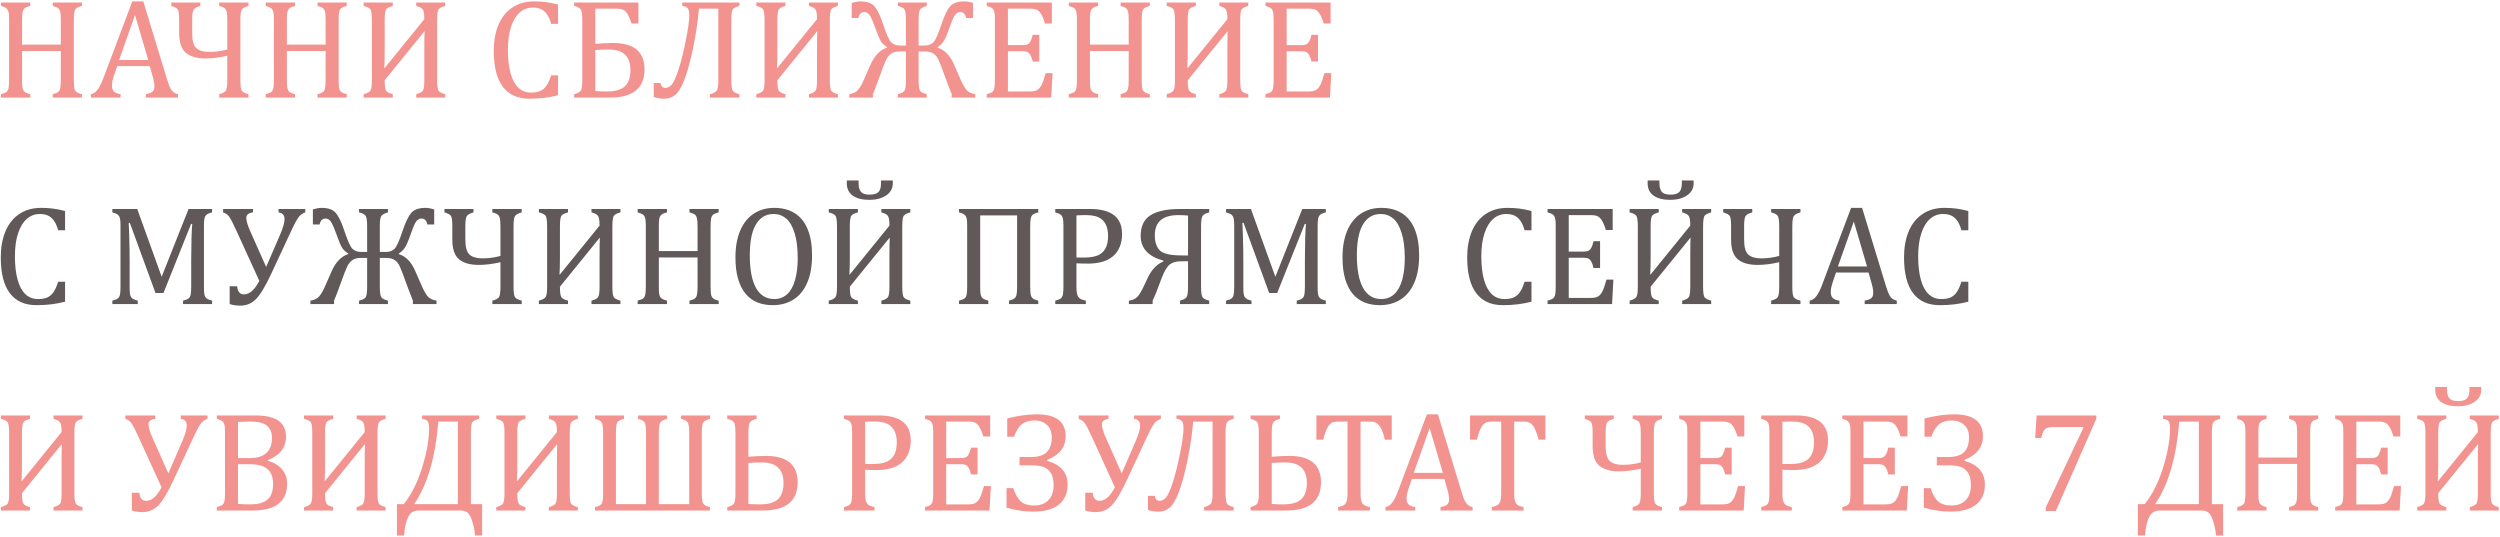 <?xml version="1.0" encoding="UTF-8"?> <svg xmlns="http://www.w3.org/2000/svg" width="666" height="143" viewBox="0 0 666 143" fill="none"><path d="M19.672 21.361C19.672 22.079 19.69 22.617 19.727 22.976C19.765 23.334 19.826 23.625 19.913 23.848C20 24.058 20.105 24.231 20.229 24.367C20.352 24.503 20.525 24.627 20.748 24.738C20.983 24.85 21.342 24.967 21.824 25.091V26H14.05V25.091C14.73 24.918 15.206 24.726 15.479 24.516C15.751 24.305 15.936 23.984 16.035 23.551C16.146 23.118 16.202 22.388 16.202 21.361V13.587H5.886V21.361C5.886 22.19 5.91 22.796 5.96 23.18C6.022 23.563 6.115 23.866 6.238 24.089C6.374 24.311 6.566 24.497 6.813 24.645C7.073 24.794 7.488 24.942 8.057 25.091V26H0.245V25.091C1.012 24.893 1.525 24.676 1.785 24.441C2.045 24.194 2.212 23.848 2.286 23.402C2.373 22.957 2.416 22.277 2.416 21.361V5.312C2.416 4.458 2.385 3.84 2.323 3.456C2.261 3.06 2.156 2.757 2.008 2.547C1.872 2.324 1.686 2.151 1.451 2.027C1.216 1.891 0.814 1.743 0.245 1.582V0.673H8.057V1.582C7.512 1.718 7.117 1.854 6.869 1.99C6.634 2.126 6.442 2.299 6.294 2.51C6.158 2.708 6.053 3.011 5.979 3.419C5.917 3.827 5.886 4.458 5.886 5.312V11.88H16.202V5.312C16.202 4.235 16.146 3.499 16.035 3.104C15.936 2.708 15.763 2.405 15.516 2.194C15.268 1.984 14.78 1.78 14.05 1.582V0.673H21.824V1.582C21.131 1.755 20.649 1.953 20.377 2.176C20.105 2.386 19.919 2.708 19.82 3.141C19.721 3.574 19.672 4.297 19.672 5.312V21.361ZM38.857 26V25.091C39.476 24.967 39.934 24.831 40.23 24.683C40.54 24.534 40.769 24.33 40.917 24.07C41.065 23.798 41.14 23.439 41.14 22.994C41.14 22.574 41.09 22.122 40.991 21.64C40.892 21.145 40.75 20.594 40.565 19.988L39.878 17.595H31.231L30.601 19.413C30.279 20.328 30.069 21.021 29.97 21.491C29.871 21.961 29.821 22.388 29.821 22.771C29.821 23.514 30.007 24.058 30.378 24.404C30.761 24.751 31.343 24.98 32.122 25.091V26H24.199V25.091C24.892 24.98 25.492 24.578 25.999 23.885C26.519 23.192 27.02 22.203 27.502 20.916L35.239 0.376H38.171L44.48 21.064C44.776 22.029 45.036 22.765 45.259 23.273C45.494 23.78 45.772 24.175 46.094 24.46C46.415 24.744 46.855 24.955 47.411 25.091V26H38.857ZM31.732 15.98H39.488L35.963 4.013L31.732 15.98ZM58.395 26V25.091C59.336 24.843 59.929 24.522 60.177 24.126C60.424 23.718 60.548 22.802 60.548 21.38V14.849C58.507 15.331 56.577 15.572 54.759 15.572C52.458 15.572 50.708 15.071 49.508 14.069C48.32 13.067 47.727 11.329 47.727 8.855V5.33C47.727 3.87 47.615 2.949 47.393 2.565C47.17 2.182 46.582 1.854 45.63 1.582V0.673H53.367V1.582C52.427 1.842 51.827 2.176 51.567 2.584C51.32 2.98 51.196 3.895 51.196 5.33V8.818C51.196 10.81 51.567 12.146 52.31 12.826C53.064 13.494 54.184 13.828 55.668 13.828C57.375 13.828 59.002 13.612 60.548 13.179V5.367C60.548 3.809 60.406 2.844 60.121 2.473C59.837 2.089 59.261 1.792 58.395 1.582V0.673H66.207V1.582C65.267 1.842 64.667 2.176 64.407 2.584C64.16 2.98 64.036 3.895 64.036 5.33V21.38C64.036 22.951 64.185 23.91 64.481 24.256C64.791 24.602 65.366 24.881 66.207 25.091V26H58.395ZM90.217 21.361C90.217 22.079 90.235 22.617 90.272 22.976C90.31 23.334 90.371 23.625 90.458 23.848C90.545 24.058 90.65 24.231 90.773 24.367C90.897 24.503 91.07 24.627 91.293 24.738C91.528 24.85 91.887 24.967 92.369 25.091V26H84.595V25.091C85.275 24.918 85.751 24.726 86.023 24.516C86.296 24.305 86.481 23.984 86.58 23.551C86.691 23.118 86.747 22.388 86.747 21.361V13.587H76.431V21.361C76.431 22.19 76.455 22.796 76.505 23.18C76.567 23.563 76.659 23.866 76.783 24.089C76.919 24.311 77.111 24.497 77.358 24.645C77.618 24.794 78.033 24.942 78.602 25.091V26H70.79V25.091C71.557 24.893 72.07 24.676 72.33 24.441C72.59 24.194 72.757 23.848 72.831 23.402C72.918 22.957 72.961 22.277 72.961 21.361V5.312C72.961 4.458 72.93 3.84 72.868 3.456C72.806 3.06 72.701 2.757 72.553 2.547C72.417 2.324 72.231 2.151 71.996 2.027C71.761 1.891 71.359 1.743 70.79 1.582V0.673H78.602V1.582C78.057 1.718 77.662 1.854 77.414 1.99C77.179 2.126 76.987 2.299 76.839 2.51C76.703 2.708 76.598 3.011 76.523 3.419C76.462 3.827 76.431 4.458 76.431 5.312V11.88H86.747V5.312C86.747 4.235 86.691 3.499 86.58 3.104C86.481 2.708 86.308 2.405 86.061 2.194C85.813 1.984 85.325 1.78 84.595 1.582V0.673H92.369V1.582C91.676 1.755 91.194 1.953 90.922 2.176C90.65 2.386 90.464 2.708 90.365 3.141C90.266 3.574 90.217 4.297 90.217 5.312V21.361ZM110.887 26V25.091C111.827 24.843 112.421 24.522 112.668 24.126C112.915 23.718 113.039 22.802 113.039 21.38V13.401C113.039 10.791 113.064 9.115 113.113 8.373H113.039L102.481 21.38C102.481 22.864 102.611 23.798 102.871 24.182C103.143 24.565 103.731 24.868 104.634 25.091V26H96.878V25.091C97.83 24.843 98.43 24.522 98.678 24.126C98.938 23.718 99.067 22.802 99.067 21.38V5.33C99.067 3.697 98.907 2.714 98.585 2.38C98.263 2.046 97.694 1.78 96.878 1.582V0.673H104.634V1.582C103.805 1.792 103.236 2.071 102.927 2.417C102.63 2.751 102.481 3.722 102.481 5.33V13.494C102.481 15.325 102.444 16.865 102.37 18.114H102.481L113.039 5.107C113.039 3.796 112.909 2.943 112.649 2.547C112.402 2.151 111.814 1.829 110.887 1.582V0.673H118.605V1.582C117.777 1.792 117.208 2.071 116.898 2.417C116.602 2.751 116.453 3.722 116.453 5.33V21.38C116.453 22.864 116.583 23.798 116.843 24.182C117.115 24.565 117.702 24.868 118.605 25.091V26H110.887ZM148.664 1.211V6.351H146.827C146.53 5.274 146.153 4.421 145.695 3.79C145.238 3.147 144.706 2.689 144.1 2.417C143.493 2.145 142.764 2.009 141.91 2.009C140.636 2.009 139.498 2.436 138.496 3.289C137.507 4.13 136.727 5.404 136.158 7.111C135.589 8.806 135.305 10.859 135.305 13.271C135.305 15.696 135.54 17.768 136.01 19.487C136.48 21.194 137.173 22.487 138.088 23.365C139.003 24.231 140.129 24.664 141.465 24.664C142.479 24.664 143.308 24.522 143.951 24.237C144.594 23.94 145.132 23.477 145.565 22.846C146.011 22.215 146.431 21.287 146.827 20.062H148.664V25.369C147.501 25.678 146.308 25.907 145.083 26.056C143.871 26.216 142.535 26.297 141.075 26.297C137.933 26.297 135.558 25.233 133.95 23.105C132.342 20.978 131.538 17.805 131.538 13.587C131.538 10.94 131.952 8.62 132.781 6.629C133.622 4.637 134.853 3.097 136.474 2.009C138.094 0.92 140.03 0.376 142.281 0.376C143.407 0.376 144.446 0.438 145.398 0.562C146.351 0.673 147.439 0.889 148.664 1.211ZM152.95 26V25.091C153.903 24.843 154.503 24.522 154.75 24.126C154.997 23.718 155.121 22.802 155.121 21.38V5.33C155.121 3.784 154.973 2.825 154.676 2.454C154.391 2.083 153.816 1.792 152.95 1.582V0.673H170.076V6.276H168.239C167.769 4.817 167.287 3.79 166.792 3.196C166.31 2.603 165.456 2.306 164.231 2.306H158.591V11.676C160.36 11.527 161.924 11.453 163.285 11.453C168.901 11.453 171.709 13.797 171.709 18.485C171.709 23.495 168.61 26 162.413 26H152.95ZM158.591 13.346V24.256C159.494 24.33 160.514 24.367 161.652 24.367C163.904 24.367 165.512 23.903 166.477 22.976C167.454 22.035 167.942 20.607 167.942 18.689C167.942 15.028 166.037 13.197 162.228 13.197C160.619 13.197 159.407 13.247 158.591 13.346ZM196.98 26H189.113V25.091C190.165 24.843 190.802 24.479 191.024 23.996C191.247 23.514 191.358 22.635 191.358 21.361V2.306H186.2C185.94 5.485 185.439 8.886 184.697 12.511C183.955 16.135 183.182 18.999 182.378 21.102C181.574 23.204 180.745 24.596 179.892 25.276C179.05 25.957 178.098 26.297 177.034 26.297C175.97 26.297 175.012 26.148 174.158 25.852V22.104H175.977C176.088 22.982 176.521 23.421 177.275 23.421C177.832 23.421 178.376 23.143 178.908 22.586C179.44 22.029 180.059 20.669 180.764 18.504C181.469 16.339 182.118 13.742 182.712 10.711C183.318 7.68 183.621 5.472 183.621 4.087C183.621 3.172 183.485 2.547 183.213 2.213C182.941 1.867 182.452 1.65 181.747 1.563V0.673H196.98V1.582C196.065 1.805 195.478 2.108 195.218 2.491C194.958 2.862 194.828 3.802 194.828 5.312V21.361C194.828 22.833 194.958 23.767 195.218 24.163C195.478 24.559 196.065 24.868 196.98 25.091V26ZM215.498 26V25.091C216.438 24.843 217.032 24.522 217.279 24.126C217.527 23.718 217.65 22.802 217.65 21.38V13.401C217.65 10.791 217.675 9.115 217.725 8.373H217.65L207.093 21.38C207.093 22.864 207.223 23.798 207.482 24.182C207.755 24.565 208.342 24.868 209.245 25.091V26H201.489V25.091C202.442 24.843 203.042 24.522 203.289 24.126C203.549 23.718 203.679 22.802 203.679 21.38V5.33C203.679 3.697 203.518 2.714 203.196 2.38C202.875 2.046 202.306 1.78 201.489 1.582V0.673H209.245V1.582C208.416 1.792 207.847 2.071 207.538 2.417C207.241 2.751 207.093 3.722 207.093 5.33V13.494C207.093 15.325 207.056 16.865 206.981 18.114H207.093L217.65 5.107C217.65 3.796 217.521 2.943 217.261 2.547C217.013 2.151 216.426 1.829 215.498 1.582V0.673H223.217V1.582C222.388 1.792 221.819 2.071 221.51 2.417C221.213 2.751 221.064 3.722 221.064 5.33V21.38C221.064 22.864 221.194 23.798 221.454 24.182C221.726 24.565 222.314 24.868 223.217 25.091V26H215.498ZM253.535 26V25.091C252.818 23.297 252.23 21.763 251.772 20.489C250.981 18.275 250.412 16.791 250.065 16.036C249.731 15.282 249.286 14.706 248.729 14.31C248.173 13.915 247.418 13.717 246.466 13.717H244.722V21.38C244.722 22.951 244.87 23.91 245.167 24.256C245.476 24.602 246.051 24.881 246.893 25.091V26H239.192V25.091C240.058 24.881 240.633 24.596 240.918 24.237C241.202 23.879 241.345 22.926 241.345 21.38V13.717H239.619C238.691 13.717 237.949 13.915 237.393 14.31C236.836 14.694 236.372 15.282 236.001 16.073C235.63 16.852 235.061 18.325 234.294 20.489C233.379 23 232.791 24.534 232.531 25.091V26H226.241V25.091C227.293 24.93 228.078 24.54 228.598 23.922C229.13 23.303 229.668 22.357 230.212 21.083L231.845 17.354C232.958 14.818 234.449 13.265 236.316 12.696V12.548C235.574 12.09 235.011 11.552 234.628 10.934C234.257 10.303 233.787 9.171 233.218 7.538C232.612 5.843 232.111 4.699 231.715 4.105C231.319 3.512 230.843 3.215 230.286 3.215C229.42 3.215 228.888 3.741 228.69 4.792H226.891V0.784C227.794 0.512 228.561 0.376 229.191 0.376C230.997 0.376 232.278 0.84 233.032 1.768C233.799 2.683 234.56 4.297 235.314 6.61C236.168 9.196 236.879 10.76 237.448 11.305C238.03 11.849 238.79 12.121 239.73 12.121H241.345V5.33C241.345 3.858 241.215 2.924 240.955 2.528C240.708 2.12 240.12 1.805 239.192 1.582V0.673H246.893V1.582C245.952 1.842 245.353 2.176 245.093 2.584C244.845 2.98 244.722 3.895 244.722 5.33V12.121H246.354C247.307 12.121 248.068 11.843 248.637 11.286C249.206 10.717 249.911 9.159 250.752 6.61C251.556 4.223 252.335 2.59 253.09 1.712C253.857 0.821 255.137 0.376 256.931 0.376C257.549 0.376 258.31 0.512 259.213 0.784V4.792H257.376C257.178 3.741 256.646 3.215 255.78 3.215C255.162 3.215 254.648 3.561 254.24 4.254C253.844 4.947 253.393 6.041 252.886 7.538C252.292 9.245 251.791 10.402 251.383 11.008C250.975 11.614 250.437 12.127 249.769 12.548V12.696C251.686 13.278 253.17 14.83 254.222 17.354L255.854 21.083C256.498 22.543 257.073 23.538 257.58 24.07C258.1 24.59 258.848 24.93 259.825 25.091V26H253.535ZM280.217 0.673V6.276H278.398C278.213 5.67 278.021 5.138 277.823 4.681C277.625 4.223 277.421 3.84 277.211 3.53C277.001 3.221 276.766 2.974 276.506 2.788C276.258 2.603 275.962 2.479 275.615 2.417C275.269 2.343 274.854 2.306 274.372 2.306H268.509V12.028H272.479C273.024 12.028 273.451 11.954 273.76 11.806C274.069 11.645 274.323 11.379 274.521 11.008C274.731 10.637 274.929 10.055 275.114 9.264H276.858V16.389H275.114C274.941 15.646 274.749 15.09 274.539 14.719C274.329 14.335 274.075 14.063 273.778 13.902C273.494 13.742 273.061 13.661 272.479 13.661H268.509V24.367H274.279C274.885 24.367 275.374 24.318 275.745 24.219C276.129 24.107 276.456 23.928 276.729 23.681C277.001 23.421 277.242 23.087 277.452 22.679C277.662 22.27 277.836 21.85 277.972 21.417C278.12 20.972 278.318 20.328 278.565 19.487H280.402L280.05 26H262.868V25.091C263.635 24.893 264.148 24.676 264.408 24.441C264.668 24.194 264.835 23.848 264.909 23.402C264.996 22.957 265.039 22.277 265.039 21.361V5.312C265.039 4.458 265.008 3.84 264.946 3.456C264.884 3.06 264.779 2.757 264.631 2.547C264.495 2.324 264.309 2.151 264.074 2.027C263.839 1.891 263.437 1.743 262.868 1.582V0.673H280.217ZM304.152 21.361C304.152 22.079 304.171 22.617 304.208 22.976C304.245 23.334 304.307 23.625 304.394 23.848C304.48 24.058 304.585 24.231 304.709 24.367C304.833 24.503 305.006 24.627 305.229 24.738C305.464 24.85 305.822 24.967 306.305 25.091V26H298.53V25.091C299.211 24.918 299.687 24.726 299.959 24.516C300.231 24.305 300.417 23.984 300.516 23.551C300.627 23.118 300.683 22.388 300.683 21.361V13.587H290.366V21.361C290.366 22.19 290.391 22.796 290.44 23.18C290.502 23.563 290.595 23.866 290.719 24.089C290.855 24.311 291.047 24.497 291.294 24.645C291.554 24.794 291.968 24.942 292.537 25.091V26H284.726V25.091C285.493 24.893 286.006 24.676 286.266 24.441C286.525 24.194 286.692 23.848 286.767 23.402C286.853 22.957 286.896 22.277 286.896 21.361V5.312C286.896 4.458 286.866 3.84 286.804 3.456C286.742 3.06 286.637 2.757 286.488 2.547C286.352 2.324 286.167 2.151 285.932 2.027C285.697 1.891 285.295 1.743 284.726 1.582V0.673H292.537V1.582C291.993 1.718 291.597 1.854 291.35 1.99C291.115 2.126 290.923 2.299 290.774 2.51C290.638 2.708 290.533 3.011 290.459 3.419C290.397 3.827 290.366 4.458 290.366 5.312V11.88H300.683V5.312C300.683 4.235 300.627 3.499 300.516 3.104C300.417 2.708 300.243 2.405 299.996 2.194C299.749 1.984 299.26 1.78 298.53 1.582V0.673H306.305V1.582C305.612 1.755 305.13 1.953 304.857 2.176C304.585 2.386 304.4 2.708 304.301 3.141C304.202 3.574 304.152 4.297 304.152 5.312V21.361ZM324.822 26V25.091C325.762 24.843 326.356 24.522 326.604 24.126C326.851 23.718 326.975 22.802 326.975 21.38V13.401C326.975 10.791 326.999 9.115 327.049 8.373H326.975L316.417 21.38C316.417 22.864 316.547 23.798 316.807 24.182C317.079 24.565 317.666 24.868 318.569 25.091V26H310.813V25.091C311.766 24.843 312.366 24.522 312.613 24.126C312.873 23.718 313.003 22.802 313.003 21.38V5.33C313.003 3.697 312.842 2.714 312.521 2.38C312.199 2.046 311.63 1.78 310.813 1.582V0.673H318.569V1.582C317.741 1.792 317.172 2.071 316.862 2.417C316.565 2.751 316.417 3.722 316.417 5.33V13.494C316.417 15.325 316.38 16.865 316.306 18.114H316.417L326.975 5.107C326.975 3.796 326.845 2.943 326.585 2.547C326.338 2.151 325.75 1.829 324.822 1.582V0.673H332.541V1.582C331.712 1.792 331.143 2.071 330.834 2.417C330.537 2.751 330.389 3.722 330.389 5.33V21.38C330.389 22.864 330.519 23.798 330.778 24.182C331.05 24.565 331.638 24.868 332.541 25.091V26H324.822ZM354.473 0.673V6.276H352.654C352.469 5.67 352.277 5.138 352.079 4.681C351.881 4.223 351.677 3.84 351.467 3.53C351.257 3.221 351.021 2.974 350.762 2.788C350.514 2.603 350.217 2.479 349.871 2.417C349.525 2.343 349.11 2.306 348.628 2.306H342.765V12.028H346.735C347.28 12.028 347.706 11.954 348.016 11.806C348.325 11.645 348.578 11.379 348.776 11.008C348.987 10.637 349.185 10.055 349.37 9.264H351.114V16.389H349.37C349.197 15.646 349.005 15.09 348.795 14.719C348.585 14.335 348.331 14.063 348.034 13.902C347.75 13.742 347.317 13.661 346.735 13.661H342.765V24.367H348.535C349.141 24.367 349.63 24.318 350.001 24.219C350.384 24.107 350.712 23.928 350.984 23.681C351.257 23.421 351.498 23.087 351.708 22.679C351.918 22.27 352.091 21.85 352.228 21.417C352.376 20.972 352.574 20.328 352.821 19.487H354.658L354.306 26H337.124V25.091C337.891 24.893 338.404 24.676 338.664 24.441C338.924 24.194 339.091 23.848 339.165 23.402C339.252 22.957 339.295 22.277 339.295 21.361V5.312C339.295 4.458 339.264 3.84 339.202 3.456C339.14 3.06 339.035 2.757 338.887 2.547C338.751 2.324 338.565 2.151 338.33 2.027C338.095 1.891 337.693 1.743 337.124 1.582V0.673H354.473ZM14.254 136V135.091C15.194 134.843 15.788 134.522 16.035 134.126C16.283 133.718 16.406 132.802 16.406 131.38V123.401C16.406 120.791 16.431 119.115 16.48 118.373H16.406L5.849 131.38C5.849 132.864 5.979 133.798 6.238 134.182C6.51 134.565 7.098 134.868 8.001 135.091V136H0.245V135.091C1.198 134.843 1.798 134.522 2.045 134.126C2.305 133.718 2.435 132.802 2.435 131.38V115.33C2.435 113.697 2.274 112.714 1.952 112.38C1.631 112.046 1.062 111.78 0.245 111.582V110.673H8.001V111.582C7.172 111.792 6.603 112.071 6.294 112.417C5.997 112.751 5.849 113.722 5.849 115.33V123.494C5.849 125.325 5.812 126.865 5.737 128.114H5.849L16.406 115.107C16.406 113.796 16.276 112.943 16.017 112.547C15.769 112.151 15.182 111.829 14.254 111.582V110.673H21.973V111.582C21.144 111.792 20.575 112.071 20.266 112.417C19.969 112.751 19.82 113.722 19.82 115.33V131.38C19.82 132.864 19.95 133.798 20.21 134.182C20.482 134.565 21.07 134.868 21.973 135.091V136H14.254ZM55.278 111.582C54.648 111.78 54.097 112.145 53.627 112.677C53.169 113.209 52.47 114.483 51.53 116.499L46.261 127.817C44.665 131.244 43.286 133.538 42.123 134.701C40.973 135.852 39.575 136.427 37.93 136.427C36.928 136.427 35.994 136.285 35.128 136V131.269H37.132C37.243 132.703 37.849 133.421 38.95 133.421C40.422 133.421 41.783 132.221 43.032 129.821L37.002 116.61C36.062 114.545 35.394 113.246 34.998 112.714C34.615 112.182 34.077 111.805 33.384 111.582V110.673H41.344V111.582C40.156 111.718 39.562 112.213 39.562 113.066C39.562 113.858 39.927 115.07 40.657 116.703L44.851 126.11L48.562 117.538C49.353 115.707 49.749 114.328 49.749 113.4C49.749 112.312 49.217 111.706 48.153 111.582V110.673H55.278V111.582ZM57.765 136V135.091C58.532 134.893 59.045 134.676 59.305 134.441C59.565 134.194 59.731 133.848 59.806 133.402C59.892 132.957 59.935 132.277 59.935 131.361V115.312C59.935 114.458 59.905 113.84 59.843 113.456C59.781 113.06 59.676 112.757 59.527 112.547C59.391 112.324 59.206 112.151 58.971 112.027C58.736 111.891 58.334 111.743 57.765 111.582V110.673H67.914C69.881 110.673 71.458 110.883 72.645 111.304C73.845 111.724 74.736 112.349 75.317 113.178C75.899 113.994 76.189 115.052 76.189 116.351C76.189 117.427 75.979 118.361 75.559 119.152C75.15 119.944 74.612 120.6 73.944 121.119C73.276 121.639 72.417 122.121 71.365 122.566V122.733C73.047 123.241 74.322 124.026 75.188 125.09C76.053 126.141 76.486 127.397 76.486 128.856C76.486 130.539 76.109 131.912 75.355 132.976C74.612 134.039 73.567 134.812 72.219 135.295C70.87 135.765 69.238 136 67.32 136H57.765ZM66.652 122.028C68.533 122.028 69.967 121.577 70.957 120.674C71.959 119.758 72.46 118.435 72.46 116.703C72.46 115.85 72.318 115.145 72.033 114.588C71.761 114.019 71.378 113.567 70.883 113.233C70.4 112.899 69.825 112.664 69.157 112.528C68.489 112.38 67.766 112.306 66.986 112.306C66.516 112.306 65.898 112.318 65.131 112.343C64.364 112.368 63.789 112.392 63.405 112.417V122.028H66.652ZM63.405 134.237C64.308 134.324 65.316 134.367 66.43 134.367C68.05 134.367 69.306 134.163 70.196 133.755C71.099 133.347 71.749 132.747 72.144 131.955C72.553 131.151 72.757 130.149 72.757 128.949C72.757 127.749 72.534 126.76 72.089 125.98C71.656 125.201 70.982 124.62 70.066 124.236C69.151 123.853 67.889 123.661 66.281 123.661H63.405V134.237ZM95.004 136V135.091C95.944 134.843 96.538 134.522 96.785 134.126C97.033 133.718 97.156 132.802 97.156 131.38V123.401C97.156 120.791 97.181 119.115 97.231 118.373H97.156L86.599 131.38C86.599 132.864 86.728 133.798 86.988 134.182C87.26 134.565 87.848 134.868 88.751 135.091V136H80.995V135.091C81.948 134.843 82.547 134.522 82.795 134.126C83.055 133.718 83.185 132.802 83.185 131.38V115.33C83.185 113.697 83.024 112.714 82.702 112.38C82.38 112.046 81.811 111.78 80.995 111.582V110.673H88.751V111.582C87.922 111.792 87.353 112.071 87.044 112.417C86.747 112.751 86.599 113.722 86.599 115.33V123.494C86.599 125.325 86.561 126.865 86.487 128.114H86.599L97.156 115.107C97.156 113.796 97.026 112.943 96.767 112.547C96.519 112.151 95.932 111.829 95.004 111.582V110.673H102.723V111.582C101.894 111.792 101.325 112.071 101.016 112.417C100.719 112.751 100.57 113.722 100.57 115.33V131.38C100.57 132.864 100.7 133.798 100.96 134.182C101.232 134.565 101.82 134.868 102.723 135.091V136H95.004ZM126.547 142.661C126.448 141.375 126.207 140.132 125.823 138.932C125.452 137.732 125.025 136.94 124.543 136.557C124.061 136.186 123.411 136 122.595 136H111.499C110.237 136 109.322 136.563 108.753 137.688C108.184 138.826 107.813 140.484 107.64 142.661H105.747V134.293H107.565C109.557 131.831 111.177 128.615 112.427 124.645C113.676 120.674 114.301 117.142 114.301 114.05C114.301 113.209 114.177 112.609 113.93 112.25C113.682 111.891 113.188 111.669 112.445 111.582V110.673H127.642V111.582C126.788 111.792 126.207 112.064 125.897 112.398C125.601 112.732 125.452 113.71 125.452 115.33V134.293H128.439V142.661H126.547ZM121.982 112.306H116.769C116.014 121.806 113.868 129.135 110.33 134.293H121.982V112.306ZM146.215 136V135.091C147.155 134.843 147.749 134.522 147.996 134.126C148.243 133.718 148.367 132.802 148.367 131.38V123.401C148.367 120.791 148.392 119.115 148.441 118.373H148.367L137.81 131.38C137.81 132.864 137.939 133.798 138.199 134.182C138.471 134.565 139.059 134.868 139.962 135.091V136H132.206V135.091C133.159 134.843 133.758 134.522 134.006 134.126C134.266 133.718 134.396 132.802 134.396 131.38V115.33C134.396 113.697 134.235 112.714 133.913 112.38C133.591 112.046 133.022 111.78 132.206 111.582V110.673H139.962V111.582C139.133 111.792 138.564 112.071 138.255 112.417C137.958 112.751 137.81 113.722 137.81 115.33V123.494C137.81 125.325 137.772 126.865 137.698 128.114H137.81L148.367 115.107C148.367 113.796 148.237 112.943 147.978 112.547C147.73 112.151 147.143 111.829 146.215 111.582V110.673H153.934V111.582C153.105 111.792 152.536 112.071 152.227 112.417C151.93 112.751 151.781 113.722 151.781 115.33V131.38C151.781 132.864 151.911 133.798 152.171 134.182C152.443 134.565 153.031 134.868 153.934 135.091V136H146.215ZM189.169 111.582C188.204 111.829 187.592 112.157 187.332 112.565C187.085 112.974 186.961 113.895 186.961 115.33V131.38C186.961 132.877 187.097 133.817 187.369 134.2C187.641 134.584 188.229 134.881 189.132 135.091V136H158.517V135.091C159.42 134.868 160.001 134.571 160.261 134.2C160.533 133.817 160.669 132.877 160.669 131.38V115.33C160.669 113.858 160.539 112.924 160.279 112.528C160.032 112.12 159.444 111.805 158.517 111.582V110.673H166.235V111.582C165.407 111.792 164.838 112.071 164.528 112.417C164.231 112.751 164.083 113.722 164.083 115.33V134.293H172.099V115.33C172.099 113.883 171.981 112.961 171.746 112.565C171.511 112.157 170.924 111.829 169.983 111.582V110.673H177.684V111.582C176.743 111.842 176.144 112.176 175.884 112.584C175.636 112.98 175.513 113.895 175.513 115.33V134.293H183.603V115.33C183.603 113.784 183.454 112.825 183.157 112.454C182.873 112.083 182.298 111.792 181.432 111.582V110.673H189.169V111.582ZM193.733 136V135.091C194.686 134.843 195.286 134.522 195.533 134.126C195.793 133.718 195.923 132.802 195.923 131.38V115.33C195.923 113.697 195.762 112.714 195.44 112.38C195.119 112.046 194.55 111.78 193.733 111.582V110.673H201.563V111.582C200.586 111.829 199.974 112.17 199.727 112.603C199.492 113.035 199.374 113.945 199.374 115.33V121.676C201.143 121.527 202.708 121.453 204.068 121.453C209.684 121.453 212.492 123.797 212.492 128.485C212.492 133.495 209.394 136 203.196 136H193.733ZM199.374 123.346V134.256C200.277 134.33 201.298 134.367 202.436 134.367C204.662 134.367 206.264 133.91 207.241 132.994C208.231 132.079 208.726 130.644 208.726 128.689C208.726 125.028 206.821 123.197 203.011 123.197C201.403 123.197 200.19 123.247 199.374 123.346ZM230.472 131.306C230.472 132.035 230.509 132.617 230.583 133.05C230.67 133.483 230.793 133.829 230.954 134.089C231.127 134.336 231.356 134.534 231.641 134.683C231.925 134.819 232.37 134.955 232.977 135.091V136H224.831V135.091C225.598 134.893 226.111 134.676 226.371 134.441C226.631 134.194 226.798 133.848 226.872 133.402C226.959 132.957 227.002 132.277 227.002 131.361V115.312C227.002 114.458 226.971 113.84 226.909 113.456C226.847 113.06 226.742 112.757 226.594 112.547C226.458 112.324 226.272 112.151 226.037 112.027C225.802 111.891 225.4 111.743 224.831 111.582V110.673H234.034C236.929 110.673 239.081 111.229 240.491 112.343C241.914 113.444 242.625 115.126 242.625 117.39C242.625 118.676 242.402 119.833 241.957 120.859C241.512 121.886 240.881 122.727 240.064 123.383C239.248 124.038 238.283 124.508 237.17 124.793C236.057 125.077 234.888 125.22 233.663 125.22C232.29 125.22 231.226 125.195 230.472 125.146V131.306ZM230.472 123.605H232.624C234.022 123.605 235.172 123.426 236.075 123.067C236.991 122.696 237.689 122.09 238.172 121.249C238.654 120.396 238.896 119.27 238.896 117.872C238.896 116.808 238.753 115.924 238.469 115.219C238.184 114.501 237.788 113.926 237.281 113.493C236.786 113.06 236.193 112.757 235.5 112.584C234.807 112.398 234.053 112.306 233.236 112.306C232.012 112.306 231.09 112.33 230.472 112.38V123.605ZM263.777 110.673V116.276H261.959C261.773 115.67 261.582 115.138 261.384 114.681C261.186 114.223 260.982 113.84 260.771 113.53C260.561 113.221 260.326 112.974 260.066 112.788C259.819 112.603 259.522 112.479 259.176 112.417C258.829 112.343 258.415 112.306 257.933 112.306H252.069V122.028H256.04C256.584 122.028 257.011 121.954 257.32 121.806C257.63 121.645 257.883 121.379 258.081 121.008C258.291 120.637 258.489 120.055 258.675 119.264H260.419V126.389H258.675C258.502 125.646 258.31 125.09 258.1 124.719C257.889 124.335 257.636 124.063 257.339 123.902C257.054 123.742 256.621 123.661 256.04 123.661H252.069V134.367H257.84C258.446 134.367 258.935 134.318 259.306 134.219C259.689 134.107 260.017 133.928 260.289 133.681C260.561 133.421 260.802 133.087 261.013 132.679C261.223 132.271 261.396 131.85 261.532 131.417C261.681 130.972 261.879 130.328 262.126 129.487H263.963L263.61 136H246.429V135.091C247.196 134.893 247.709 134.676 247.969 134.441C248.229 134.194 248.396 133.848 248.47 133.402C248.556 132.957 248.6 132.277 248.6 131.361V115.312C248.6 114.458 248.569 113.84 248.507 113.456C248.445 113.06 248.34 112.757 248.191 112.547C248.055 112.324 247.87 112.151 247.635 112.027C247.4 111.891 246.998 111.743 246.429 111.582V110.673H263.777ZM268.138 135.239V130.044H269.938C270.544 131.8 271.255 133.013 272.071 133.681C272.9 134.336 274.032 134.664 275.467 134.664C277.1 134.664 278.374 134.194 279.289 133.254C280.217 132.301 280.681 130.941 280.681 129.172C280.681 127.737 280.402 126.63 279.846 125.851C279.301 125.071 278.621 124.564 277.805 124.329C276.988 124.082 275.912 123.958 274.576 123.958H271.607V121.75H274.613C276.568 121.75 277.984 121.317 278.862 120.451C279.741 119.573 280.18 118.243 280.18 116.462C280.18 115.064 279.753 113.976 278.899 113.196C278.046 112.405 276.951 112.009 275.615 112.009C274.242 112.009 273.135 112.324 272.294 112.955C271.465 113.586 270.742 114.718 270.123 116.351H268.323V111.471C271.218 110.741 273.853 110.376 276.228 110.376C281.336 110.376 283.891 112.318 283.891 116.202C283.891 119.109 282.258 121.212 278.992 122.511V122.771C282.604 123.797 284.41 125.906 284.41 129.098C284.41 131.386 283.631 133.161 282.072 134.423C280.526 135.672 278.231 136.297 275.188 136.297C272.925 136.297 270.575 135.944 268.138 135.239ZM309.255 111.582C308.624 111.78 308.074 112.145 307.604 112.677C307.146 113.209 306.447 114.483 305.507 116.499L300.237 127.817C298.642 131.244 297.262 133.538 296.1 134.701C294.949 135.852 293.551 136.427 291.906 136.427C290.904 136.427 289.97 136.285 289.104 136V131.269H291.108C291.22 132.703 291.826 133.421 292.927 133.421C294.399 133.421 295.759 132.221 297.009 129.821L290.979 116.61C290.038 114.545 289.37 113.246 288.975 112.714C288.591 112.182 288.053 111.805 287.36 111.582V110.673H295.32V111.582C294.133 111.718 293.539 112.213 293.539 113.066C293.539 113.858 293.904 115.07 294.634 116.703L298.827 126.11L302.538 117.538C303.33 115.707 303.726 114.328 303.726 113.4C303.726 112.312 303.194 111.706 302.13 111.582V110.673H309.255V111.582ZM328.645 136H320.777V135.091C321.829 134.843 322.466 134.479 322.688 133.996C322.911 133.514 323.022 132.635 323.022 131.361V112.306H317.864C317.604 115.485 317.104 118.886 316.361 122.511C315.619 126.135 314.846 128.999 314.042 131.102C313.238 133.204 312.409 134.596 311.556 135.276C310.715 135.957 309.762 136.297 308.698 136.297C307.634 136.297 306.676 136.148 305.822 135.852V132.104H307.641C307.752 132.982 308.185 133.421 308.939 133.421C309.496 133.421 310.04 133.143 310.572 132.586C311.104 132.029 311.723 130.669 312.428 128.504C313.133 126.339 313.782 123.742 314.376 120.711C314.982 117.68 315.285 115.472 315.285 114.087C315.285 113.172 315.149 112.547 314.877 112.213C314.605 111.867 314.116 111.65 313.411 111.563V110.673H328.645V111.582C327.729 111.805 327.142 112.108 326.882 112.491C326.622 112.862 326.492 113.802 326.492 115.312V131.361C326.492 132.833 326.622 133.767 326.882 134.163C327.142 134.559 327.729 134.868 328.645 135.091V136ZM333.153 136V135.091C334.106 134.843 334.706 134.522 334.953 134.126C335.213 133.718 335.343 132.802 335.343 131.38V115.33C335.343 113.697 335.182 112.714 334.86 112.38C334.539 112.046 333.97 111.78 333.153 111.582V110.673H340.983V111.582C340.006 111.829 339.394 112.17 339.146 112.603C338.911 113.035 338.794 113.945 338.794 115.33V121.676C340.563 121.527 342.128 121.453 343.488 121.453C349.104 121.453 351.912 123.797 351.912 128.485C351.912 133.495 348.813 136 342.616 136H333.153ZM338.794 123.346V134.256C339.697 134.33 340.717 134.367 341.855 134.367C344.082 134.367 345.684 133.91 346.661 132.994C347.651 132.079 348.146 130.644 348.146 128.689C348.146 125.028 346.241 123.197 342.431 123.197C340.823 123.197 339.61 123.247 338.794 123.346ZM350.688 110.673H370.764V117.13H368.945C368.673 116.066 368.401 115.225 368.129 114.606C367.869 113.988 367.591 113.518 367.294 113.196C366.997 112.875 366.675 112.646 366.329 112.51C365.995 112.374 365.488 112.306 364.808 112.306H362.451V131.306C362.451 132.035 362.488 132.617 362.562 133.05C362.649 133.483 362.773 133.829 362.934 134.089C363.107 134.336 363.336 134.534 363.62 134.683C363.905 134.819 364.35 134.955 364.956 135.091V136H356.477V135.091C356.848 135.004 357.175 134.911 357.46 134.812C357.744 134.714 357.973 134.596 358.146 134.46C358.332 134.312 358.48 134.126 358.592 133.903C358.715 133.681 358.808 133.378 358.87 132.994C358.944 132.611 358.981 132.048 358.981 131.306V112.306H356.644C356.062 112.306 355.58 112.361 355.196 112.473C354.825 112.584 354.479 112.819 354.157 113.178C353.836 113.524 353.539 114.025 353.267 114.681C353.007 115.324 352.759 116.14 352.524 117.13H350.688V110.673ZM383.752 136V135.091C384.37 134.967 384.828 134.831 385.125 134.683C385.434 134.534 385.663 134.33 385.812 134.07C385.96 133.798 386.034 133.439 386.034 132.994C386.034 132.574 385.985 132.122 385.886 131.64C385.787 131.145 385.645 130.594 385.459 129.988L384.772 127.595H376.126L375.495 129.413C375.174 130.328 374.963 131.021 374.864 131.491C374.765 131.961 374.716 132.388 374.716 132.771C374.716 133.514 374.901 134.058 375.272 134.404C375.656 134.751 376.237 134.979 377.017 135.091V136H369.094V135.091C369.786 134.979 370.386 134.577 370.894 133.885C371.413 133.192 371.914 132.202 372.396 130.916L380.134 110.376H383.065L389.374 131.064C389.671 132.029 389.931 132.765 390.153 133.272C390.388 133.78 390.667 134.175 390.988 134.46C391.31 134.744 391.749 134.955 392.306 135.091V136H383.752ZM376.627 125.98H384.383L380.857 114.013L376.627 125.98ZM391.619 110.673H411.695V117.13H409.877C409.605 116.066 409.333 115.225 409.061 114.606C408.801 113.988 408.522 113.518 408.226 113.196C407.929 112.875 407.607 112.646 407.261 112.51C406.927 112.374 406.42 112.306 405.739 112.306H403.383V131.306C403.383 132.035 403.42 132.617 403.494 133.05C403.581 133.483 403.704 133.829 403.865 134.089C404.038 134.336 404.267 134.534 404.552 134.683C404.836 134.819 405.282 134.955 405.888 135.091V136H397.408V135.091C397.779 135.004 398.107 134.911 398.392 134.812C398.676 134.714 398.905 134.596 399.078 134.46C399.264 134.312 399.412 134.126 399.523 133.903C399.647 133.681 399.74 133.378 399.802 132.994C399.876 132.611 399.913 132.048 399.913 131.306V112.306H397.575C396.994 112.306 396.511 112.361 396.128 112.473C395.757 112.584 395.41 112.819 395.089 113.178C394.767 113.524 394.47 114.025 394.198 114.681C393.938 115.324 393.691 116.14 393.456 117.13H391.619V110.673ZM434.944 136V135.091C435.884 134.843 436.478 134.522 436.726 134.126C436.973 133.718 437.097 132.802 437.097 131.38V124.849C435.056 125.331 433.126 125.572 431.308 125.572C429.007 125.572 427.257 125.071 426.057 124.069C424.869 123.067 424.275 121.329 424.275 118.855V115.33C424.275 113.87 424.164 112.949 423.941 112.565C423.719 112.182 423.131 111.854 422.179 111.582V110.673H429.916V111.582C428.976 111.842 428.376 112.176 428.116 112.584C427.869 112.98 427.745 113.895 427.745 115.33V118.818C427.745 120.81 428.116 122.146 428.858 122.826C429.613 123.494 430.732 123.828 432.217 123.828C433.924 123.828 435.55 123.612 437.097 123.179V115.367C437.097 113.809 436.954 112.844 436.67 112.473C436.385 112.089 435.81 111.792 434.944 111.582V110.673H442.756V111.582C441.816 111.842 441.216 112.176 440.956 112.584C440.709 112.98 440.585 113.895 440.585 115.33V131.38C440.585 132.951 440.733 133.91 441.03 134.256C441.34 134.602 441.915 134.881 442.756 135.091V136H434.944ZM464.688 110.673V116.276H462.869C462.684 115.67 462.492 115.138 462.294 114.681C462.096 114.223 461.892 113.84 461.682 113.53C461.471 113.221 461.236 112.974 460.977 112.788C460.729 112.603 460.432 112.479 460.086 112.417C459.74 112.343 459.325 112.306 458.843 112.306H452.979V122.028H456.95C457.494 122.028 457.921 121.954 458.23 121.806C458.54 121.645 458.793 121.379 458.991 121.008C459.201 120.637 459.399 120.055 459.585 119.264H461.329V126.389H459.585C459.412 125.646 459.22 125.09 459.01 124.719C458.799 124.335 458.546 124.063 458.249 123.902C457.965 123.742 457.532 123.661 456.95 123.661H452.979V134.367H458.75C459.356 134.367 459.845 134.318 460.216 134.219C460.599 134.107 460.927 133.928 461.199 133.681C461.471 133.421 461.713 133.087 461.923 132.679C462.133 132.271 462.306 131.85 462.442 131.417C462.591 130.972 462.789 130.328 463.036 129.487H464.873L464.521 136H447.339V135.091C448.106 134.893 448.619 134.676 448.879 134.441C449.139 134.194 449.306 133.848 449.38 133.402C449.466 132.957 449.51 132.277 449.51 131.361V115.312C449.51 114.458 449.479 113.84 449.417 113.456C449.355 113.06 449.25 112.757 449.102 112.547C448.965 112.324 448.78 112.151 448.545 112.027C448.31 111.891 447.908 111.743 447.339 111.582V110.673H464.688ZM474.837 131.306C474.837 132.035 474.874 132.617 474.948 133.05C475.035 133.483 475.159 133.829 475.319 134.089C475.493 134.336 475.721 134.534 476.006 134.683C476.29 134.819 476.736 134.955 477.342 135.091V136H469.196V135.091C469.963 134.893 470.477 134.676 470.736 134.441C470.996 134.194 471.163 133.848 471.237 133.402C471.324 132.957 471.367 132.277 471.367 131.361V115.312C471.367 114.458 471.336 113.84 471.274 113.456C471.213 113.06 471.107 112.757 470.959 112.547C470.823 112.324 470.637 112.151 470.402 112.027C470.167 111.891 469.765 111.743 469.196 111.582V110.673H478.399C481.294 110.673 483.446 111.229 484.856 112.343C486.279 113.444 486.99 115.126 486.99 117.39C486.99 118.676 486.768 119.833 486.322 120.859C485.877 121.886 485.246 122.727 484.43 123.383C483.613 124.038 482.648 124.508 481.535 124.793C480.422 125.077 479.253 125.22 478.028 125.22C476.655 125.22 475.591 125.195 474.837 125.146V131.306ZM474.837 123.605H476.989C478.387 123.605 479.537 123.426 480.44 123.067C481.356 122.696 482.055 122.09 482.537 121.249C483.02 120.396 483.261 119.27 483.261 117.872C483.261 116.808 483.118 115.924 482.834 115.219C482.549 114.501 482.154 113.926 481.646 113.493C481.152 113.06 480.558 112.757 479.865 112.584C479.173 112.398 478.418 112.306 477.602 112.306C476.377 112.306 475.455 112.33 474.837 112.38V123.605ZM508.143 110.673V116.276H506.324C506.139 115.67 505.947 115.138 505.749 114.681C505.551 114.223 505.347 113.84 505.137 113.53C504.926 113.221 504.691 112.974 504.432 112.788C504.184 112.603 503.887 112.479 503.541 112.417C503.195 112.343 502.78 112.306 502.298 112.306H496.435V122.028H500.405C500.95 122.028 501.376 121.954 501.686 121.806C501.995 121.645 502.248 121.379 502.446 121.008C502.657 120.637 502.854 120.055 503.04 119.264H504.784V126.389H503.04C502.867 125.646 502.675 125.09 502.465 124.719C502.255 124.335 502.001 124.063 501.704 123.902C501.42 123.742 500.987 123.661 500.405 123.661H496.435V134.367H502.205C502.811 134.367 503.3 134.318 503.671 134.219C504.054 134.107 504.382 133.928 504.654 133.681C504.926 133.421 505.168 133.087 505.378 132.679C505.588 132.271 505.761 131.85 505.897 131.417C506.046 130.972 506.244 130.328 506.491 129.487H508.328L507.976 136H490.794V135.091C491.561 134.893 492.074 134.676 492.334 134.441C492.594 134.194 492.761 133.848 492.835 133.402C492.922 132.957 492.965 132.277 492.965 131.361V115.312C492.965 114.458 492.934 113.84 492.872 113.456C492.81 113.06 492.705 112.757 492.557 112.547C492.421 112.324 492.235 112.151 492 112.027C491.765 111.891 491.363 111.743 490.794 111.582V110.673H508.143ZM512.503 135.239V130.044H514.303C514.909 131.8 515.62 133.013 516.437 133.681C517.265 134.336 518.397 134.664 519.832 134.664C521.465 134.664 522.739 134.194 523.654 133.254C524.582 132.301 525.046 130.941 525.046 129.172C525.046 127.737 524.768 126.63 524.211 125.851C523.667 125.071 522.986 124.564 522.17 124.329C521.354 124.082 520.277 123.958 518.941 123.958H515.973V121.75H518.979C520.933 121.75 522.349 121.317 523.228 120.451C524.106 119.573 524.545 118.243 524.545 116.462C524.545 115.064 524.118 113.976 523.265 113.196C522.411 112.405 521.316 112.009 519.98 112.009C518.607 112.009 517.5 112.324 516.659 112.955C515.83 113.586 515.107 114.718 514.488 116.351H512.688V111.471C515.583 110.741 518.218 110.376 520.593 110.376C525.701 110.376 528.256 112.318 528.256 116.202C528.256 119.109 526.623 121.212 523.357 122.511V122.771C526.969 123.797 528.775 125.906 528.775 129.098C528.775 131.386 527.996 133.161 526.438 134.423C524.891 135.672 522.597 136.297 519.554 136.297C517.29 136.297 514.94 135.944 512.503 135.239ZM558.463 111.563L547.664 136.13H544.974V135.221L554.975 114.05V113.771H546.811C546.303 113.771 545.895 113.821 545.586 113.92C545.289 114.007 545.035 114.136 544.825 114.31C544.627 114.483 544.46 114.712 544.324 114.996C544.188 115.281 544.003 115.843 543.768 116.685H542.172L542.543 110.673H558.463V111.563ZM590.34 142.661C590.241 141.375 590 140.132 589.616 138.932C589.245 137.732 588.818 136.94 588.336 136.557C587.854 136.186 587.204 136 586.388 136H575.292C574.03 136 573.115 136.563 572.546 137.688C571.977 138.826 571.606 140.484 571.433 142.661H569.54V134.293H571.358C573.35 131.831 574.97 128.615 576.22 124.645C577.469 120.674 578.094 117.142 578.094 114.05C578.094 113.209 577.97 112.609 577.723 112.25C577.475 111.891 576.98 111.669 576.238 111.582V110.673H591.435V111.582C590.581 111.792 590 112.064 589.69 112.398C589.394 112.732 589.245 113.71 589.245 115.33V134.293H592.232V142.661H590.34ZM585.775 112.306H580.562C579.807 121.806 577.661 129.135 574.123 134.293H585.775V112.306ZM615.426 131.361C615.426 132.079 615.444 132.617 615.481 132.976C615.519 133.334 615.58 133.625 615.667 133.848C615.754 134.058 615.859 134.231 615.982 134.367C616.106 134.503 616.279 134.627 616.502 134.738C616.737 134.85 617.096 134.967 617.578 135.091V136H609.804V135.091C610.484 134.918 610.96 134.726 611.232 134.516C611.505 134.305 611.69 133.984 611.789 133.551C611.9 133.118 611.956 132.388 611.956 131.361V123.587H601.64V131.361C601.64 132.19 601.664 132.796 601.714 133.18C601.776 133.563 601.868 133.866 601.992 134.089C602.128 134.312 602.32 134.497 602.567 134.646C602.827 134.794 603.242 134.942 603.811 135.091V136H595.999V135.091C596.766 134.893 597.279 134.676 597.539 134.441C597.799 134.194 597.966 133.848 598.04 133.402C598.127 132.957 598.17 132.277 598.17 131.361V115.312C598.17 114.458 598.139 113.84 598.077 113.456C598.015 113.06 597.91 112.757 597.762 112.547C597.626 112.324 597.44 112.151 597.205 112.027C596.97 111.891 596.568 111.743 595.999 111.582V110.673H603.811V111.582C603.266 111.718 602.87 111.854 602.623 111.99C602.388 112.126 602.196 112.299 602.048 112.51C601.912 112.708 601.807 113.011 601.732 113.419C601.671 113.827 601.64 114.458 601.64 115.312V121.88H611.956V115.312C611.956 114.235 611.9 113.499 611.789 113.104C611.69 112.708 611.517 112.405 611.27 112.194C611.022 111.984 610.534 111.78 609.804 111.582V110.673H617.578V111.582C616.885 111.755 616.403 111.953 616.131 112.176C615.859 112.386 615.673 112.708 615.574 113.141C615.475 113.574 615.426 114.297 615.426 115.312V131.361ZM639.436 110.673V116.276H637.617C637.432 115.67 637.24 115.138 637.042 114.681C636.844 114.223 636.64 113.84 636.43 113.53C636.219 113.221 635.984 112.974 635.725 112.788C635.477 112.603 635.18 112.479 634.834 112.417C634.488 112.343 634.073 112.306 633.591 112.306H627.728V122.028H631.698C632.243 122.028 632.669 121.954 632.979 121.806C633.288 121.645 633.541 121.379 633.739 121.008C633.95 120.637 634.147 120.055 634.333 119.264H636.077V126.389H634.333C634.16 125.646 633.968 125.09 633.758 124.719C633.548 124.335 633.294 124.063 632.997 123.902C632.713 123.742 632.28 123.661 631.698 123.661H627.728V134.367H633.498C634.104 134.367 634.593 134.318 634.964 134.219C635.347 134.107 635.675 133.928 635.947 133.681C636.219 133.421 636.461 133.087 636.671 132.679C636.881 132.271 637.054 131.85 637.19 131.417C637.339 130.972 637.537 130.328 637.784 129.487H639.621L639.269 136H622.087V135.091C622.854 134.893 623.367 134.676 623.627 134.441C623.887 134.194 624.054 133.848 624.128 133.402C624.215 132.957 624.258 132.277 624.258 131.361V115.312C624.258 114.458 624.227 113.84 624.165 113.456C624.103 113.06 623.998 112.757 623.85 112.547C623.714 112.324 623.528 112.151 623.293 112.027C623.058 111.891 622.656 111.743 622.087 111.582V110.673H639.436ZM657.953 136V135.091C658.893 134.843 659.487 134.522 659.734 134.126C659.982 133.718 660.105 132.802 660.105 131.38V123.401C660.105 120.791 660.13 119.115 660.18 118.373H660.105L649.548 131.38C649.548 132.864 649.678 133.798 649.938 134.182C650.21 134.565 650.797 134.868 651.7 135.091V136H643.944V135.091C644.897 134.843 645.497 134.522 645.744 134.126C646.004 133.718 646.134 132.802 646.134 131.38V115.33C646.134 113.697 645.973 112.714 645.651 112.38C645.33 112.046 644.761 111.78 643.944 111.582V110.673H651.7V111.582C650.871 111.792 650.302 112.071 649.993 112.417C649.696 112.751 649.548 113.722 649.548 115.33V123.494C649.548 125.325 649.511 126.865 649.437 128.114H649.548L660.105 115.107C660.105 113.796 659.976 112.943 659.716 112.547C659.468 112.151 658.881 111.829 657.953 111.582V110.673H665.672V111.582C664.843 111.792 664.274 112.071 663.965 112.417C663.668 112.751 663.52 113.722 663.52 115.33V131.38C663.52 132.864 663.649 133.798 663.909 134.182C664.181 134.565 664.769 134.868 665.672 135.091V136H657.953ZM660.996 103.845C660.996 105.205 660.402 106.282 659.215 107.073C658.027 107.853 656.549 108.242 654.78 108.242C652.863 108.242 651.379 107.865 650.327 107.11C649.276 106.356 648.75 105.267 648.75 103.845V103.084H651.886V103.845C651.886 104.871 652.102 105.632 652.535 106.127C652.968 106.609 653.729 106.851 654.817 106.851C655.931 106.851 656.716 106.622 657.174 106.164C657.632 105.694 657.86 104.921 657.86 103.845V103.084H660.996V103.845Z" fill="#F39390"></path><path d="M17.334 56.211V61.351H15.497C15.2 60.274 14.823 59.421 14.365 58.79C13.908 58.147 13.376 57.689 12.77 57.417C12.163 57.145 11.434 57.009 10.58 57.009C9.306 57.009 8.168 57.435 7.166 58.289C6.176 59.13 5.397 60.404 4.828 62.111C4.259 63.806 3.975 65.859 3.975 68.272C3.975 70.696 4.21 72.768 4.68 74.487C5.15 76.194 5.842 77.487 6.758 78.365C7.673 79.231 8.799 79.664 10.135 79.664C11.149 79.664 11.978 79.522 12.621 79.237C13.264 78.94 13.802 78.477 14.235 77.846C14.681 77.215 15.101 76.287 15.497 75.062H17.334V80.369C16.171 80.678 14.977 80.907 13.753 81.056C12.541 81.216 11.205 81.297 9.745 81.297C6.603 81.297 4.228 80.233 2.62 78.106C1.012 75.978 0.208 72.805 0.208 68.587C0.208 65.94 0.622 63.62 1.451 61.629C2.292 59.637 3.523 58.097 5.144 57.009C6.764 55.92 8.7 55.376 10.951 55.376C12.077 55.376 13.116 55.438 14.068 55.562C15.021 55.673 16.109 55.889 17.334 56.211ZM56.503 56.582C55.959 56.718 55.563 56.854 55.315 56.99C55.08 57.126 54.889 57.3 54.74 57.51C54.604 57.708 54.499 58.011 54.425 58.419C54.363 58.827 54.332 59.458 54.332 60.312V76.361C54.332 77.19 54.357 77.796 54.406 78.18C54.468 78.563 54.561 78.866 54.685 79.089C54.821 79.311 55.012 79.497 55.26 79.645C55.52 79.794 55.934 79.942 56.503 80.091V81H48.766V80.091C49.471 79.918 49.959 79.72 50.231 79.497C50.504 79.274 50.689 78.947 50.788 78.514C50.887 78.081 50.937 77.363 50.937 76.361V69.255C50.937 67.387 50.961 65.501 51.011 63.596C51.073 61.678 51.141 60.367 51.215 59.662H50.899L43.552 78.05H41.418L34.59 59.365H34.274C34.336 60.12 34.392 61.487 34.441 63.466C34.503 65.445 34.534 67.48 34.534 69.57V76.361C34.534 77.19 34.559 77.796 34.608 78.18C34.67 78.563 34.763 78.866 34.887 79.089C35.023 79.311 35.215 79.497 35.462 79.645C35.722 79.794 36.136 79.942 36.705 80.091V81H29.933V80.091C30.7 79.893 31.213 79.676 31.473 79.441C31.732 79.194 31.899 78.848 31.974 78.402C32.06 77.957 32.103 77.277 32.103 76.361V60.312C32.103 59.458 32.073 58.84 32.011 58.456C31.949 58.06 31.844 57.757 31.695 57.547C31.559 57.324 31.374 57.151 31.139 57.027C30.904 56.891 30.502 56.743 29.933 56.582V55.673H36.557L43.069 73.727L50.231 55.673H56.503V56.582ZM81.329 56.582C80.698 56.78 80.148 57.145 79.678 57.677C79.22 58.209 78.521 59.483 77.581 61.499L72.311 72.817C70.716 76.244 69.337 78.538 68.174 79.701C67.023 80.852 65.626 81.427 63.98 81.427C62.978 81.427 62.045 81.284 61.179 81V76.269H63.183C63.294 77.704 63.9 78.421 65.001 78.421C66.473 78.421 67.834 77.221 69.083 74.821L63.053 61.61C62.113 59.545 61.445 58.246 61.049 57.714C60.665 57.182 60.127 56.805 59.435 56.582V55.673H67.394V56.582C66.207 56.718 65.613 57.213 65.613 58.066C65.613 58.858 65.978 60.07 66.708 61.703L70.901 71.11L74.612 62.538C75.404 60.707 75.8 59.328 75.8 58.4C75.8 57.312 75.268 56.706 74.204 56.582V55.673H81.329V56.582ZM109.996 81V80.091C109.279 78.297 108.691 76.763 108.233 75.489C107.442 73.275 106.873 71.791 106.526 71.036C106.192 70.282 105.747 69.706 105.19 69.311C104.634 68.915 103.879 68.717 102.927 68.717H101.183V76.38C101.183 77.951 101.331 78.909 101.628 79.256C101.937 79.602 102.512 79.88 103.354 80.091V81H95.653V80.091C96.519 79.88 97.094 79.596 97.379 79.237C97.663 78.879 97.806 77.926 97.806 76.38V68.717H96.08C95.152 68.717 94.41 68.915 93.853 69.311C93.297 69.694 92.833 70.282 92.462 71.073C92.091 71.853 91.522 73.325 90.755 75.489C89.84 78 89.252 79.534 88.992 80.091V81H82.702V80.091C83.754 79.93 84.539 79.54 85.059 78.922C85.591 78.303 86.129 77.357 86.673 76.083L88.306 72.353C89.419 69.818 90.909 68.265 92.777 67.696V67.548C92.035 67.09 91.472 66.552 91.089 65.934C90.718 65.303 90.248 64.171 89.679 62.538C89.073 60.843 88.572 59.699 88.176 59.105C87.78 58.512 87.304 58.215 86.747 58.215C85.881 58.215 85.349 58.741 85.151 59.792H83.352V55.784C84.255 55.512 85.022 55.376 85.652 55.376C87.458 55.376 88.739 55.84 89.493 56.768C90.26 57.683 91.021 59.297 91.775 61.61C92.629 64.196 93.34 65.76 93.909 66.305C94.491 66.849 95.251 67.121 96.191 67.121H97.806V60.33C97.806 58.858 97.676 57.924 97.416 57.528C97.169 57.12 96.581 56.805 95.653 56.582V55.673H103.354V56.582C102.413 56.842 101.813 57.176 101.554 57.584C101.306 57.98 101.183 58.895 101.183 60.33V67.121H102.815C103.768 67.121 104.529 66.843 105.098 66.286C105.667 65.717 106.372 64.159 107.213 61.61C108.017 59.223 108.796 57.59 109.551 56.712C110.318 55.821 111.598 55.376 113.392 55.376C114.01 55.376 114.771 55.512 115.674 55.784V59.792H113.837C113.639 58.741 113.107 58.215 112.241 58.215C111.623 58.215 111.109 58.561 110.701 59.254C110.305 59.947 109.854 61.041 109.347 62.538C108.753 64.245 108.252 65.402 107.844 66.008C107.436 66.614 106.897 67.127 106.229 67.548V67.696C108.147 68.278 109.631 69.83 110.683 72.353L112.315 76.083C112.959 77.543 113.534 78.538 114.041 79.07C114.561 79.59 115.309 79.93 116.286 80.091V81H109.996ZM131.167 81V80.091C132.107 79.843 132.701 79.522 132.948 79.126C133.196 78.718 133.319 77.802 133.319 76.38V69.849C131.278 70.331 129.349 70.572 127.53 70.572C125.229 70.572 123.479 70.071 122.279 69.069C121.092 68.067 120.498 66.329 120.498 63.855V60.33C120.498 58.87 120.387 57.949 120.164 57.565C119.941 57.182 119.354 56.854 118.401 56.582V55.673H126.139V56.582C125.199 56.842 124.599 57.176 124.339 57.584C124.091 57.98 123.968 58.895 123.968 60.33V63.818C123.968 65.81 124.339 67.146 125.081 67.826C125.836 68.494 126.955 68.828 128.439 68.828C130.146 68.828 131.773 68.612 133.319 68.179V60.367C133.319 58.809 133.177 57.844 132.893 57.473C132.608 57.089 132.033 56.792 131.167 56.582V55.673H138.979V56.582C138.038 56.842 137.438 57.176 137.179 57.584C136.931 57.98 136.808 58.895 136.808 60.33V76.38C136.808 77.951 136.956 78.909 137.253 79.256C137.562 79.602 138.137 79.88 138.979 80.091V81H131.167ZM157.57 81V80.091C158.51 79.843 159.104 79.522 159.352 79.126C159.599 78.718 159.723 77.802 159.723 76.38V68.401C159.723 65.791 159.747 64.115 159.797 63.373H159.723L149.165 76.38C149.165 77.864 149.295 78.798 149.555 79.182C149.827 79.565 150.414 79.868 151.317 80.091V81H143.562V80.091C144.514 79.843 145.114 79.522 145.361 79.126C145.621 78.718 145.751 77.802 145.751 76.38V60.33C145.751 58.697 145.59 57.714 145.269 57.38C144.947 57.046 144.378 56.78 143.562 56.582V55.673H151.317V56.582C150.489 56.792 149.92 57.071 149.61 57.417C149.313 57.751 149.165 58.722 149.165 60.33V68.494C149.165 70.325 149.128 71.865 149.054 73.114H149.165L159.723 60.107C159.723 58.796 159.593 57.943 159.333 57.547C159.086 57.151 158.498 56.829 157.57 56.582V55.673H165.289V56.582C164.46 56.792 163.891 57.071 163.582 57.417C163.285 57.751 163.137 58.722 163.137 60.33V76.38C163.137 77.864 163.267 78.798 163.526 79.182C163.799 79.565 164.386 79.868 165.289 80.091V81H157.57ZM189.299 76.361C189.299 77.079 189.317 77.617 189.354 77.976C189.392 78.334 189.453 78.625 189.54 78.848C189.627 79.058 189.732 79.231 189.855 79.367C189.979 79.503 190.152 79.627 190.375 79.738C190.61 79.85 190.969 79.967 191.451 80.091V81H183.677V80.091C184.357 79.918 184.833 79.726 185.105 79.516C185.378 79.305 185.563 78.984 185.662 78.551C185.773 78.118 185.829 77.388 185.829 76.361V68.587H175.513V76.361C175.513 77.19 175.537 77.796 175.587 78.18C175.649 78.563 175.742 78.866 175.865 79.089C176.001 79.311 176.193 79.497 176.44 79.645C176.7 79.794 177.115 79.942 177.684 80.091V81H169.872V80.091C170.639 79.893 171.152 79.676 171.412 79.441C171.672 79.194 171.839 78.848 171.913 78.402C172 77.957 172.043 77.277 172.043 76.361V60.312C172.043 59.458 172.012 58.84 171.95 58.456C171.888 58.06 171.783 57.757 171.635 57.547C171.499 57.324 171.313 57.151 171.078 57.027C170.843 56.891 170.441 56.743 169.872 56.582V55.673H177.684V56.582C177.139 56.718 176.743 56.854 176.496 56.99C176.261 57.126 176.069 57.3 175.921 57.51C175.785 57.708 175.68 58.011 175.605 58.419C175.544 58.827 175.513 59.458 175.513 60.312V66.88H185.829V60.312C185.829 59.235 185.773 58.499 185.662 58.103C185.563 57.708 185.39 57.405 185.143 57.194C184.895 56.984 184.407 56.78 183.677 56.582V55.673H191.451V56.582C190.758 56.755 190.276 56.953 190.004 57.176C189.732 57.386 189.546 57.708 189.447 58.141C189.348 58.574 189.299 59.297 189.299 60.312V76.361ZM205.85 81.297C204.365 81.297 203.011 81.056 201.786 80.573C200.574 80.079 199.529 79.318 198.65 78.291C197.785 77.252 197.11 75.928 196.628 74.32C196.158 72.712 195.923 70.789 195.923 68.55C195.923 65.791 196.343 63.422 197.185 61.443C198.026 59.464 199.226 57.961 200.784 56.935C202.355 55.895 204.174 55.376 206.239 55.376C208.441 55.376 210.29 55.865 211.787 56.842C213.296 57.807 214.428 59.235 215.183 61.128C215.95 63.008 216.333 65.303 216.333 68.012C216.333 70.906 215.9 73.349 215.034 75.341C214.168 77.332 212.944 78.823 211.36 79.812C209.789 80.802 207.952 81.297 205.85 81.297ZM199.745 68.03C199.745 71.828 200.296 74.716 201.396 76.695C202.51 78.674 204.13 79.664 206.258 79.664C207.606 79.664 208.75 79.237 209.69 78.384C210.631 77.518 211.336 76.256 211.806 74.599C212.276 72.941 212.511 71.005 212.511 68.791C212.511 66.094 212.232 63.862 211.676 62.093C211.132 60.312 210.383 59.019 209.431 58.215C208.478 57.411 207.371 57.009 206.109 57.009C204.996 57.009 204.037 57.269 203.233 57.788C202.442 58.308 201.78 59.05 201.248 60.015C200.729 60.967 200.345 62.124 200.098 63.484C199.863 64.845 199.745 66.36 199.745 68.03ZM234.795 81V80.091C235.735 79.843 236.329 79.522 236.576 79.126C236.824 78.718 236.947 77.802 236.947 76.38V68.401C236.947 65.791 236.972 64.115 237.021 63.373H236.947L226.39 76.38C226.39 77.864 226.52 78.798 226.779 79.182C227.051 79.565 227.639 79.868 228.542 80.091V81H220.786V80.091C221.739 79.843 222.339 79.522 222.586 79.126C222.846 78.718 222.976 77.802 222.976 76.38V60.33C222.976 58.697 222.815 57.714 222.493 57.38C222.172 57.046 221.603 56.78 220.786 56.582V55.673H228.542V56.582C227.713 56.792 227.144 57.071 226.835 57.417C226.538 57.751 226.39 58.722 226.39 60.33V68.494C226.39 70.325 226.353 71.865 226.278 73.114H226.39L236.947 60.107C236.947 58.796 236.817 57.943 236.558 57.547C236.31 57.151 235.723 56.829 234.795 56.582V55.673H242.514V56.582C241.685 56.792 241.116 57.071 240.807 57.417C240.51 57.751 240.361 58.722 240.361 60.33V76.38C240.361 77.864 240.491 78.798 240.751 79.182C241.023 79.565 241.611 79.868 242.514 80.091V81H234.795ZM237.838 48.845C237.838 50.205 237.244 51.282 236.057 52.073C234.869 52.852 233.391 53.242 231.622 53.242C229.705 53.242 228.22 52.865 227.169 52.11C226.118 51.356 225.592 50.267 225.592 48.845V48.084H228.728V48.845C228.728 49.871 228.944 50.632 229.377 51.127C229.81 51.609 230.571 51.851 231.659 51.851C232.772 51.851 233.558 51.622 234.016 51.164C234.473 50.694 234.702 49.921 234.702 48.845V48.084H237.838V48.845ZM276.599 55.673V56.582C275.906 56.755 275.424 56.953 275.151 57.176C274.879 57.386 274.694 57.708 274.595 58.141C274.496 58.574 274.446 59.297 274.446 60.312V76.361C274.446 77.079 274.465 77.617 274.502 77.976C274.539 78.334 274.601 78.625 274.688 78.848C274.774 79.058 274.879 79.231 275.003 79.367C275.127 79.503 275.3 79.627 275.522 79.738C275.757 79.85 276.116 79.967 276.599 80.091V81H268.806V80.091C269.486 79.918 269.962 79.726 270.234 79.516C270.507 79.305 270.692 78.984 270.791 78.551C270.902 78.118 270.958 77.388 270.958 76.361V57.38H261.124V76.361C261.124 77.19 261.149 77.796 261.198 78.18C261.26 78.563 261.353 78.866 261.477 79.089C261.613 79.311 261.804 79.497 262.052 79.645C262.312 79.794 262.726 79.942 263.295 80.091V81H255.483V80.091C256.25 79.893 256.764 79.676 257.023 79.441C257.283 79.194 257.45 78.848 257.524 78.402C257.611 77.957 257.654 77.277 257.654 76.361V60.312C257.654 59.458 257.623 58.84 257.562 58.456C257.5 58.06 257.395 57.757 257.246 57.547C257.11 57.324 256.924 57.151 256.689 57.027C256.454 56.891 256.052 56.743 255.483 56.582V55.673H276.599ZM286.767 76.306C286.767 77.035 286.804 77.617 286.878 78.05C286.965 78.483 287.088 78.829 287.249 79.089C287.422 79.336 287.651 79.534 287.936 79.683C288.22 79.819 288.665 79.955 289.271 80.091V81H281.126V80.091C281.893 79.893 282.406 79.676 282.666 79.441C282.926 79.194 283.093 78.848 283.167 78.402C283.254 77.957 283.297 77.277 283.297 76.361V60.312C283.297 59.458 283.266 58.84 283.204 58.456C283.142 58.06 283.037 57.757 282.889 57.547C282.753 57.324 282.567 57.151 282.332 57.027C282.097 56.891 281.695 56.743 281.126 56.582V55.673H290.329C293.224 55.673 295.376 56.23 296.786 57.343C298.209 58.444 298.92 60.126 298.92 62.39C298.92 63.676 298.697 64.833 298.252 65.859C297.807 66.886 297.176 67.727 296.359 68.383C295.543 69.038 294.578 69.508 293.465 69.793C292.352 70.078 291.183 70.22 289.958 70.22C288.585 70.22 287.521 70.195 286.767 70.145V76.306ZM286.767 68.606H288.919C290.317 68.606 291.467 68.426 292.37 68.067C293.285 67.696 293.984 67.09 294.467 66.249C294.949 65.395 295.19 64.27 295.19 62.872C295.19 61.808 295.048 60.924 294.764 60.219C294.479 59.501 294.083 58.926 293.576 58.493C293.081 58.06 292.488 57.757 291.795 57.584C291.102 57.398 290.348 57.306 289.531 57.306C288.307 57.306 287.385 57.33 286.767 57.38V68.606ZM314.357 81V80.091C315.285 79.843 315.873 79.522 316.12 79.126C316.368 78.718 316.491 77.802 316.491 76.38V69.607H314.58C313.38 69.607 312.415 69.873 311.686 70.405C310.968 70.925 310.251 72.094 309.533 73.912C308.556 76.621 307.733 78.681 307.065 80.091V81H300.738V80.091C301.654 79.992 302.39 79.664 302.946 79.107C303.515 78.538 304.128 77.53 304.783 76.083L305.674 74.172C306.75 71.871 308.173 70.362 309.941 69.644V69.44C305.896 68.34 303.874 66.125 303.874 62.798C303.874 60.274 304.746 58.456 306.49 57.343C308.234 56.23 310.857 55.673 314.357 55.673H322.132V56.582C321.192 56.817 320.592 57.151 320.332 57.584C320.085 58.005 319.961 58.92 319.961 60.33V76.38C319.961 77.951 320.109 78.909 320.406 79.256C320.715 79.602 321.291 79.88 322.132 80.091V81H314.357ZM316.491 57.417C315.625 57.343 314.759 57.306 313.894 57.306C309.725 57.306 307.641 59.099 307.641 62.687C307.641 64.468 308.086 65.81 308.977 66.713C309.867 67.603 311.834 68.049 314.877 68.049H316.491V57.417ZM353.192 56.582C352.648 56.718 352.252 56.854 352.005 56.99C351.77 57.126 351.578 57.3 351.43 57.51C351.294 57.708 351.188 58.011 351.114 58.419C351.052 58.827 351.021 59.458 351.021 60.312V76.361C351.021 77.19 351.046 77.796 351.096 78.18C351.158 78.563 351.25 78.866 351.374 79.089C351.51 79.311 351.702 79.497 351.949 79.645C352.209 79.794 352.623 79.942 353.192 80.091V81H345.455V80.091C346.16 79.918 346.649 79.72 346.921 79.497C347.193 79.274 347.379 78.947 347.478 78.514C347.576 78.081 347.626 77.363 347.626 76.361V69.255C347.626 67.387 347.651 65.501 347.7 63.596C347.762 61.678 347.83 60.367 347.904 59.662H347.589L340.241 78.05H338.107L331.279 59.365H330.964C331.026 60.12 331.081 61.487 331.131 63.466C331.193 65.445 331.224 67.48 331.224 69.57V76.361C331.224 77.19 331.248 77.796 331.298 78.18C331.36 78.563 331.452 78.866 331.576 79.089C331.712 79.311 331.904 79.497 332.151 79.645C332.411 79.794 332.826 79.942 333.395 80.091V81H326.622V80.091C327.389 79.893 327.902 79.676 328.162 79.441C328.422 79.194 328.589 78.848 328.663 78.402C328.75 77.957 328.793 77.277 328.793 76.361V60.312C328.793 59.458 328.762 58.84 328.7 58.456C328.638 58.06 328.533 57.757 328.385 57.547C328.249 57.324 328.063 57.151 327.828 57.027C327.593 56.891 327.191 56.743 326.622 56.582V55.673H333.246L339.759 73.727L346.921 55.673H353.192V56.582ZM367.572 81.297C366.088 81.297 364.733 81.056 363.509 80.573C362.297 80.079 361.251 79.318 360.373 78.291C359.507 77.252 358.833 75.928 358.351 74.32C357.881 72.712 357.646 70.789 357.646 68.55C357.646 65.791 358.066 63.422 358.907 61.443C359.748 59.464 360.948 57.961 362.507 56.935C364.078 55.895 365.896 55.376 367.962 55.376C370.164 55.376 372.013 55.865 373.51 56.842C375.019 57.807 376.151 59.235 376.905 61.128C377.672 63.008 378.056 65.303 378.056 68.012C378.056 70.906 377.623 73.349 376.757 75.341C375.891 77.332 374.666 78.823 373.083 79.812C371.512 80.802 369.675 81.297 367.572 81.297ZM361.468 68.03C361.468 71.828 362.018 74.716 363.119 76.695C364.232 78.674 365.853 79.664 367.98 79.664C369.329 79.664 370.473 79.237 371.413 78.384C372.353 77.518 373.058 76.256 373.528 74.599C373.998 72.941 374.233 71.005 374.233 68.791C374.233 66.094 373.955 63.862 373.398 62.093C372.854 60.312 372.106 59.019 371.153 58.215C370.201 57.411 369.094 57.009 367.832 57.009C366.719 57.009 365.76 57.269 364.956 57.788C364.164 58.308 363.503 59.05 362.971 60.015C362.451 60.967 362.068 62.124 361.82 63.484C361.585 64.845 361.468 66.36 361.468 68.03ZM407.984 56.211V61.351H406.147C405.851 60.274 405.473 59.421 405.016 58.79C404.558 58.147 404.026 57.689 403.42 57.417C402.814 57.145 402.084 57.009 401.23 57.009C399.956 57.009 398.818 57.435 397.816 58.289C396.827 59.13 396.048 60.404 395.479 62.111C394.91 63.806 394.625 65.859 394.625 68.272C394.625 70.696 394.86 72.768 395.33 74.487C395.8 76.194 396.493 77.487 397.408 78.365C398.324 79.231 399.449 79.664 400.785 79.664C401.799 79.664 402.628 79.522 403.271 79.237C403.915 78.94 404.453 78.477 404.886 77.846C405.331 77.215 405.752 76.287 406.147 75.062H407.984V80.369C406.822 80.678 405.628 80.907 404.403 81.056C403.191 81.216 401.855 81.297 400.396 81.297C397.254 81.297 394.879 80.233 393.271 78.106C391.662 75.978 390.858 72.805 390.858 68.587C390.858 65.94 391.273 63.62 392.102 61.629C392.943 59.637 394.174 58.097 395.794 57.009C397.414 55.92 399.35 55.376 401.602 55.376C402.727 55.376 403.766 55.438 404.719 55.562C405.671 55.673 406.76 55.889 407.984 56.211ZM429.619 55.673V61.276H427.801C427.615 60.67 427.424 60.138 427.226 59.681C427.028 59.223 426.824 58.84 426.613 58.53C426.403 58.221 426.168 57.974 425.908 57.788C425.661 57.602 425.364 57.479 425.018 57.417C424.671 57.343 424.257 57.306 423.774 57.306H417.911V67.028H421.882C422.426 67.028 422.853 66.954 423.162 66.806C423.471 66.645 423.725 66.379 423.923 66.008C424.133 65.637 424.331 65.055 424.517 64.264H426.261V71.389H424.517C424.343 70.647 424.152 70.09 423.941 69.719C423.731 69.335 423.478 69.063 423.181 68.902C422.896 68.742 422.463 68.661 421.882 68.661H417.911V79.367H423.682C424.288 79.367 424.776 79.318 425.147 79.219C425.531 79.107 425.859 78.928 426.131 78.681C426.403 78.421 426.644 78.087 426.854 77.679C427.065 77.27 427.238 76.85 427.374 76.417C427.522 75.972 427.72 75.329 427.968 74.487H429.805L429.452 81H412.271V80.091C413.037 79.893 413.551 79.676 413.811 79.441C414.07 79.194 414.237 78.848 414.312 78.402C414.398 77.957 414.441 77.277 414.441 76.361V60.312C414.441 59.458 414.41 58.84 414.349 58.456C414.287 58.06 414.182 57.757 414.033 57.547C413.897 57.324 413.712 57.151 413.477 57.027C413.242 56.891 412.84 56.743 412.271 56.582V55.673H429.619ZM448.137 81V80.091C449.077 79.843 449.671 79.522 449.918 79.126C450.165 78.718 450.289 77.802 450.289 76.38V68.401C450.289 65.791 450.314 64.115 450.363 63.373H450.289L439.731 76.38C439.731 77.864 439.861 78.798 440.121 79.182C440.393 79.565 440.981 79.868 441.884 80.091V81H434.128V80.091C435.08 79.843 435.68 79.522 435.928 79.126C436.188 78.718 436.317 77.802 436.317 76.38V60.33C436.317 58.697 436.157 57.714 435.835 57.38C435.513 57.046 434.944 56.78 434.128 56.582V55.673H441.884V56.582C441.055 56.792 440.486 57.071 440.177 57.417C439.88 57.751 439.731 58.722 439.731 60.33V68.494C439.731 70.325 439.694 71.865 439.62 73.114H439.731L450.289 60.107C450.289 58.796 450.159 57.943 449.899 57.547C449.652 57.151 449.064 56.829 448.137 56.582V55.673H455.855V56.582C455.027 56.792 454.458 57.071 454.148 57.417C453.852 57.751 453.703 58.722 453.703 60.33V76.38C453.703 77.864 453.833 78.798 454.093 79.182C454.365 79.565 454.952 79.868 455.855 80.091V81H448.137ZM451.18 48.845C451.18 50.205 450.586 51.282 449.398 52.073C448.211 52.852 446.733 53.242 444.964 53.242C443.047 53.242 441.562 52.865 440.511 52.11C439.459 51.356 438.934 50.267 438.934 48.845V48.084H442.069V48.845C442.069 49.871 442.286 50.632 442.719 51.127C443.152 51.609 443.912 51.851 445.001 51.851C446.114 51.851 446.9 51.622 447.357 51.164C447.815 50.694 448.044 49.921 448.044 48.845V48.084H451.18V48.845ZM471.831 81V80.091C472.771 79.843 473.365 79.522 473.612 79.126C473.86 78.718 473.983 77.802 473.983 76.38V69.849C471.942 70.331 470.013 70.572 468.194 70.572C465.894 70.572 464.143 70.071 462.943 69.069C461.756 68.067 461.162 66.329 461.162 63.855V60.33C461.162 58.87 461.051 57.949 460.828 57.565C460.605 57.182 460.018 56.854 459.065 56.582V55.673H466.803V56.582C465.863 56.842 465.263 57.176 465.003 57.584C464.756 57.98 464.632 58.895 464.632 60.33V63.818C464.632 65.81 465.003 67.146 465.745 67.826C466.5 68.494 467.619 68.828 469.104 68.828C470.811 68.828 472.437 68.612 473.983 68.179V60.367C473.983 58.809 473.841 57.844 473.557 57.473C473.272 57.089 472.697 56.792 471.831 56.582V55.673H479.643V56.582C478.702 56.842 478.103 57.176 477.843 57.584C477.595 57.98 477.472 58.895 477.472 60.33V76.38C477.472 77.951 477.62 78.909 477.917 79.256C478.226 79.602 478.801 79.88 479.643 80.091V81H471.831ZM496.75 81V80.091C497.368 79.967 497.826 79.831 498.123 79.683C498.432 79.534 498.661 79.33 498.81 79.07C498.958 78.798 499.032 78.439 499.032 77.994C499.032 77.574 498.983 77.122 498.884 76.64C498.785 76.145 498.643 75.594 498.457 74.988L497.771 72.595H489.124L488.493 74.413C488.172 75.329 487.961 76.021 487.862 76.491C487.763 76.961 487.714 77.388 487.714 77.772C487.714 78.514 487.899 79.058 488.271 79.404C488.654 79.751 489.235 79.98 490.015 80.091V81H482.092V80.091C482.785 79.98 483.384 79.578 483.892 78.885C484.411 78.192 484.912 77.203 485.395 75.916L493.132 55.376H496.063L502.372 76.064C502.669 77.029 502.929 77.765 503.151 78.272C503.386 78.78 503.665 79.175 503.986 79.46C504.308 79.745 504.747 79.955 505.304 80.091V81H496.75ZM489.625 70.981H497.381L493.855 59.013L489.625 70.981ZM524.359 56.211V61.351H522.522C522.226 60.274 521.848 59.421 521.391 58.79C520.933 58.147 520.401 57.689 519.795 57.417C519.189 57.145 518.459 57.009 517.605 57.009C516.331 57.009 515.193 57.435 514.191 58.289C513.202 59.13 512.423 60.404 511.854 62.111C511.285 63.806 511 65.859 511 68.272C511 70.696 511.235 72.768 511.705 74.487C512.175 76.194 512.868 77.487 513.783 78.365C514.699 79.231 515.824 79.664 517.16 79.664C518.174 79.664 519.003 79.522 519.646 79.237C520.29 78.94 520.828 78.477 521.261 77.846C521.706 77.215 522.127 76.287 522.522 75.062H524.359V80.369C523.197 80.678 522.003 80.907 520.778 81.056C519.566 81.216 518.23 81.297 516.771 81.297C513.629 81.297 511.254 80.233 509.646 78.106C508.037 75.978 507.233 72.805 507.233 68.587C507.233 65.94 507.648 63.62 508.477 61.629C509.318 59.637 510.549 58.097 512.169 57.009C513.789 55.92 515.725 55.376 517.977 55.376C519.102 55.376 520.141 55.438 521.094 55.562C522.046 55.673 523.135 55.889 524.359 56.211Z" fill="#605859"></path></svg> 